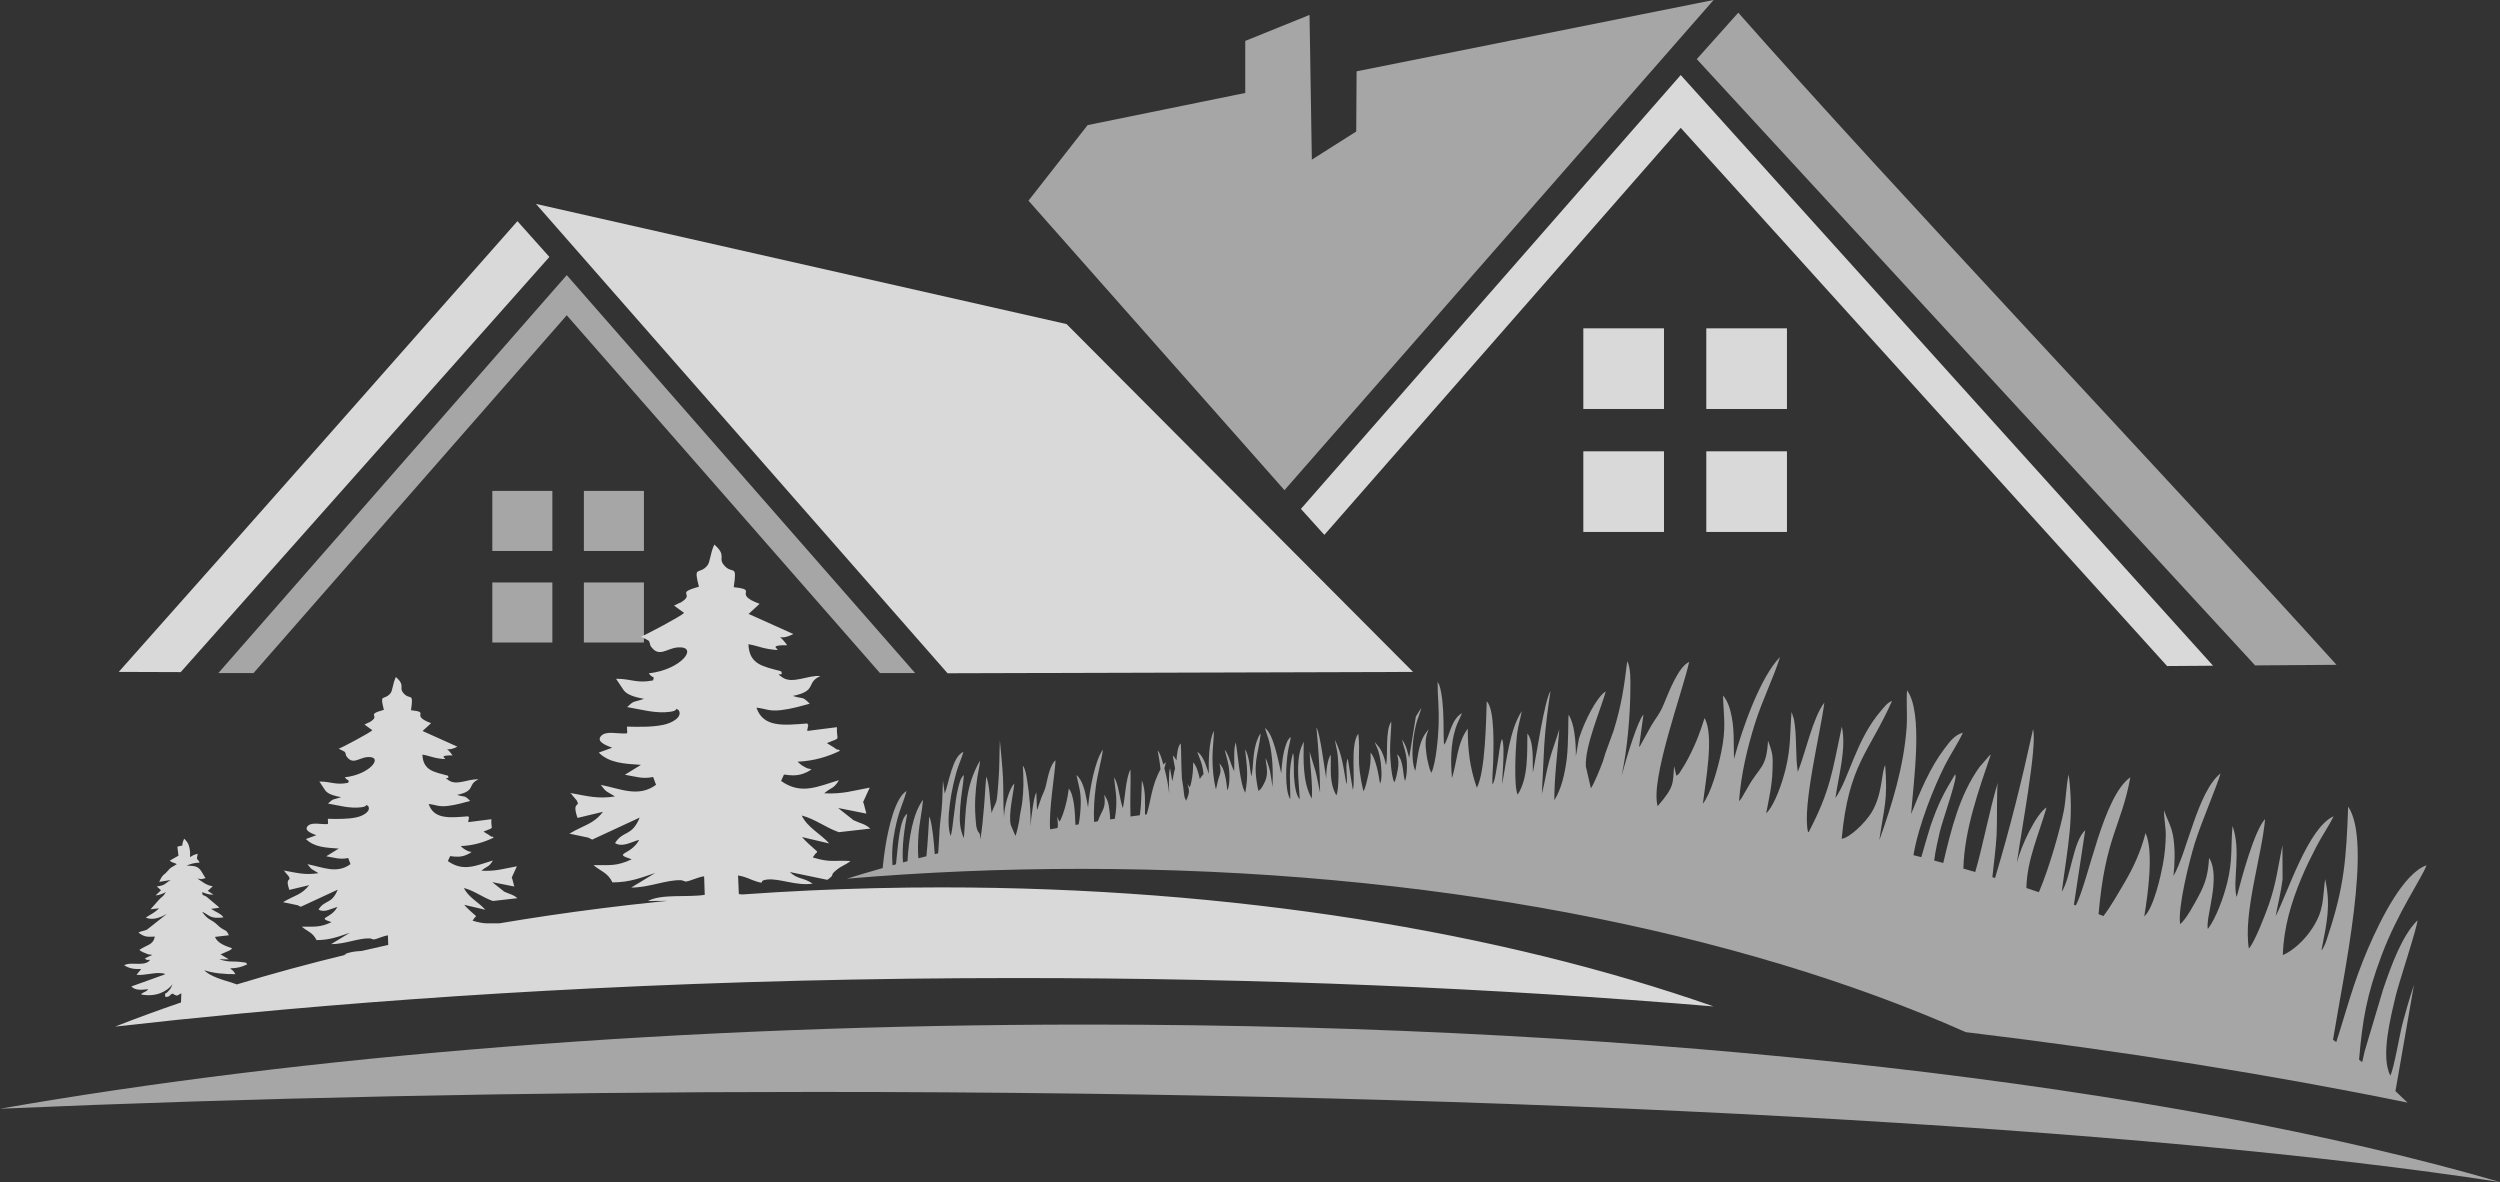 <?xml version="1.0" encoding="UTF-8" standalone="no"?><svg xmlns="http://www.w3.org/2000/svg" xmlns:xlink="http://www.w3.org/1999/xlink" fill="#000000" height="236.4" preserveAspectRatio="xMidYMid meet" version="1" viewBox="-0.0 131.8 500.0 236.4" width="500" zoomAndPan="magnify"><rect x="-0.0" y="131.8" width="500.0" height="236.4" fill="#333333" stroke="none"/><g><g id="change1_1"><path clip-rule="evenodd" d="M357.39,213.596h-16.131v-16.128h16.131V213.596L357.39,213.596z M341.259,238.189v-16.128h16.131v16.128H341.259L341.259,238.189z M316.666,222.062h16.131v16.128h-16.131V222.062 L316.666,222.062z M332.797,197.467v16.128h-16.131v-16.128H332.797z" fill="#d9d9d9" fill-rule="evenodd"/></g><g id="change2_1"><path d="M256.895 229.831L205.696 171.935 217.521 156.821 249.051 150.392 249.051 139.983 261.907 134.78 262.368 163.728 271.245 158.102 271.322 146.067 342.727 131.794z" fill="#a6a6a6"/></g><g id="change1_2"><path d="M107.2 172.585L189.511 266.452 282.609 266.184 213.311 196.616z" fill="#d9d9d9"/></g><g id="change2_2"><path d="M98.465 229.981H110.473V241.992H98.465z" fill="#a6a6a6"/></g><g id="change2_3"><path d="M98.465 248.294H110.473V260.304H98.465z" fill="#a6a6a6"/></g><g id="change2_4"><path d="M116.776 229.981H128.786V241.992H116.776z" fill="#a6a6a6"/></g><g id="change2_5"><path d="M116.776 248.294H128.786V260.304H116.776z" fill="#a6a6a6"/></g><g id="change1_3"><path d="M103.487,176.032c-26.55,30.091-53.105,60.202-79.737,90.148l12.393,0.042l73.736-83.035L103.487,176.032z" fill="#d9d9d9"/></g><g id="change2_6"><path d="M347.655,134.337l-8.299,9.289l111.669,121.256l16.274-0.12 C432.09,225.799,379.265,170.157,347.655,134.337z" fill="#a6a6a6"/></g><g id="change3_1"><path clip-rule="evenodd" d="M403.38,304.347c-0.075,0.561-0.14,1.053-0.184,1.465 C403.163,305.479,403.231,304.972,403.38,304.347z" fill="#ffffff" fill-rule="evenodd"/></g><g id="change3_2"><path clip-rule="evenodd" d="M324.302,287.001c-0.191,0.86-0.399,1.674-0.623,2.428 C323.805,288.879,324.022,288.025,324.302,287.001z" fill="#ffffff" fill-rule="evenodd"/></g><g id="change3_3"><path clip-rule="evenodd" d="M240.775,287.724c0.046,1.068,0.018,2.271-0.235,2.955 c-0.084-0.428-0.174-0.976-0.279-1.569C240.428,288.646,240.608,288.183,240.775,287.724z" fill="#ffffff" fill-rule="evenodd"/></g><g id="change3_4"><path clip-rule="evenodd" d="M265.266,287.582c0.036,0.217,0.073,0.408,0.106,0.567 C265.317,288.029,265.284,287.832,265.266,287.582z" fill="#ffffff" fill-rule="evenodd"/></g><g id="change3_5"><path clip-rule="evenodd" d="M233.838,290.56c0.031,0.341,0.052,0.667,0.058,0.976 C233.878,291.315,233.855,290.974,233.838,290.56z" fill="#ffffff" fill-rule="evenodd"/></g><g id="change3_6"><path clip-rule="evenodd" d="M205.978,298.427l-0.002,0.003 c0.018-0.304,0.053-0.756,0.104-1.297C206.057,297.587,206.024,298.021,205.978,298.427z" fill="#ffffff" fill-rule="evenodd"/></g><g id="change3_7"><path clip-rule="evenodd" d="M232.796,294.23c-0.803,0.098-1.604,0.197-2.403,0.299 c0.258-2.735,0.982-4.528,1.767-6.834l-0.06,1.516L232.796,294.23z" fill="#ffffff" fill-rule="evenodd"/></g><g id="change3_8"><path clip-rule="evenodd" d="M82.911,319.657l-0.039-0.921c0.875,0.158,1.35,0.351,1.833,0.55 C84.105,319.411,83.508,319.532,82.911,319.657z" fill="#ffffff" fill-rule="evenodd"/></g><g id="change3_9"><path clip-rule="evenodd" d="M41.322,330.586c-0.208-0.899-0.527,0.034-1.086-1.629 c0.991,0.681,1.559,1.084,2.033,1.323L41.322,330.586z" fill="#ffffff" fill-rule="evenodd"/></g><g id="change3_10"><path clip-rule="evenodd" d="M38.241,331.602l-0.091-1.124c1.393,0.597,1.271,1.04,1.746-0.208 c0.364,0.326,0.463,0.479,0.594,0.585C39.739,331.103,38.987,331.352,38.241,331.602z" fill="#ffffff" fill-rule="evenodd"/></g><g id="change1_4"><path clip-rule="evenodd" d="M129.571,312.002l3.951-0.031c-0.748,0.073-1.495,0.15-2.24,0.226 c-7.348,0.768-14.575,1.679-21.66,2.725c-3.276,0.488-6.523,1-9.739,1.544c-2.262-0.069-2.754,0.248-5.33-0.52 c-0.006-0.024-0.011-0.044-0.018-0.064c0.066-0.075,0.143-0.179,0.235-0.316c0.519-0.801,0.38,0.004,0.395-0.592 c-0.736-0.632-1.758-1.543-2.331-2.215l4.237,0.995c-1.326-1.501-3.412-2.487-4.284-4.358c2.253,0.63,3.594,1.818,5.779,2.603 l4.908-0.561c-0.85-0.761-1.436-0.75-2.623-1.306l-2.396-1.902l4.405,0.873l-0.409-1.55c-0.021-0.063-0.083-0.19-0.101-0.248 l1.03-2.245c-2.637,0.465-4.153,1.03-7.086,0.882c1.139-0.995,1.423-0.614,2.292-2.042c-3.312,0.969-5.864,2.348-9.013,0.12 l0.452-1c1.122,0.148,2.081,0.246,3.211-0.222c0.698-0.29,0.731-0.366,1.073-0.599c-0.652-0.197-0.326,0.031-1.032-0.344 c-0.083-0.047-0.223-0.115-0.313-0.168c-0.084-0.052-0.209-0.149-0.287-0.2c-0.077-0.053-0.208-0.182-0.27-0.229 c-0.063-0.046-0.18-0.154-0.26-0.239c2.601-0.117,4.742-0.8,6.602-1.7c-0.109-0.071-0.279-0.281-0.339-0.187 c-0.071,0.111-0.422-0.226-0.688-0.381l-0.684-0.415c-0.088-0.051-0.233-0.14-0.34-0.219c2.396-0.967,1.454-0.269,1.573-2.477 l-4.606,0.585c-0.025-0.246,0.018-0.361,0.018-0.328c0,0.038,0.04-0.119,0.04-0.131c0.011-0.271,0.053-0.381,0.098-0.412 c-0.044-0.071-0.102-0.164-0.173-0.29c-3.634,0.274-6.851,0.687-7.91-2.464c1.439,0.143,1.944,0.617,3.853,0.382 c1.787-0.222,2.776-0.572,4.445-0.993c-1.226-1.271-1.007-0.672-2.625-1.215c3.915-0.812,1.936-2.042,4.284-3.091 c-1.945-0.197-4.33,1.321-5.942,0.188c-1.385-0.971,0.377,0.064-0.181-0.939c-2.765-0.75-4.973-1.014-5.083-4.217 c1.093,0.182,2.128,0.596,3.101,0.747c3.619,0.559-1.249-0.628,2.932-0.583c-1.665-2.351-1.563-0.408,0.956-1.749l-6.959-3.129 l1.707-1.571c-4.429-1.625,0.058-2.155-4.028-2.59c0.072-0.472,0.123-0.855,0.155-1.17c0.233-2.309-0.547-0.79-1.76-2.377 c-0.816-1.07,0.543-1.353-1.412-3.097c-0.682,1.428-0.62,2.727-1.114,3.299c-1.148,1.327-1.945,0.203-1.546,2.175 c0.058,0.292,0.142,0.651,0.256,1.097c-3.868,1.069-0.462,1.014-2.794,2.433c-0.907,0.552,0.603-0.359-0.695,0.323 c-0.129,0.069-0.256,0.127-0.38,0.193l1.569,1.133c-0.507,0.523-6.092,3.484-6.739,3.697c1.402,0.714,1.207,0.466,1.424,1.129 l0.062,0.274c1.296,1.991,2.526,0.389,4.285,0.269c3.292-0.224,0.613,3.465-4.544,4.042c0.685,0.936,0.919,0.25,0.682,1.1 c-2.585,0.512-3.374-0.269-5.771-0.251l1.204,1.81c0.59,0.765,1.973,1.1,3.148,1.318c-1.809,0.607-1.437,0.173-2.631,1.277 c2.237,0.379,4.452,1.053,6.733,0.731c1.492-0.211,0.514-0.752,1.297-0.246c0.645,0.989-0.88,1.976-2.419,2.288 c-1.802,0.368-3.808,0.313-5.635,0.272l0.038,0.843c-0.001,0.026-0.008,0.144-0.038,0.208c-1.432,0.117-3.207-0.45-4.006,0.375 c-0.933,0.96,1.052,1.603,1.703,1.855l-2.09,0.765c1.7,1.646,3.919,1.728,6.573,1.909l-2.503,1.543 c1.763,0.29,2.696,0.691,4.398,0.348l0.455,1.22c-2.751,2.013-5.509,0.614-8.611,0.007c0.99,1.29,0.779,0.891,2.212,1.802 c-2.731,0.435-4.411-0.093-6.981-0.541c0.084,0.118,0.251,0.115,0.298,0.313l0.708,0.832c0.675,1.146-0.709,0.044,0.045,2.447 c0.016,0.054,0.055,0.202,0.101,0.293l3.962-0.947c-1.551,1.972-2.873,2.002-5.229,3.403l2.938,0.616 c0.292,0.133,0.488,0.235,0.614,0.306l7.398-3.43c-1.266,3.04-2.552,1.93-3.846,3.976c1.162,0.703,2.454-0.16,3.768-0.51 c-1.313,2.463-4.273,2.013-1.167,3.037c-2.396,1.091-3.248,0.885-5.96,0.9c1.164,0.983,2.227,1.161,2.958,2.693 c2.749-0.012,4.413-0.723,6.664-1.468l-3.742,2.272c2.743,0.022,5.51-1.244,7.766-1.148c0.024,0.002,0.128,0.026,0.151,0.028 l0.55,0.185c0.67-0.026,1.893-0.703,2.891-0.82l0.063,1.911c-1.787,0.393-3.563,0.798-5.325,1.21 c-1.341,0.064-2.585,0.233-3.501,0.721l0.482-0.002c-7.552,1.826-14.877,3.822-21.938,5.973l-0.009-0.003 c-0.01-0.004-0.976-0.348-1.049-0.37c-1.696-0.512-4.429-1.281-5.433-2.47c1.584,0.597,4.229,0.829,6.211,0.789 c-0.514-0.871-0.481-0.598-1.051-1.157c1.477-0.03,2.343-0.294,3.431-0.811c-0.559-0.488,0.141-0.262-1.085-0.438 c-1.849-0.266-2.483,0.113-4.524-0.569l1.939,0.018l-1.681-0.991l1.796-0.793c0.448-0.298,0.157-0.038,0.509-0.435 c-1.285-0.443-2.912-0.98-3.417-2.275l2.779-0.33l-0.34-0.623c-0.346-0.512-0.85-0.354-1.913-1.403 c-1.295-1.279-1.86-0.849-3.122-2.693c1.685,0.778,1.494,1.459,4.286,1.15c-0.487-0.78-1.64-1.121-2.464-1.704 c0.046-0.021,0.134-0.078,0.152-0.025l1.483-0.212c-0.319-0.366-0.55-0.479-0.737-0.663l-1.83-1.539 c-1.387-0.763-0.451,0.146-0.916-0.915c0.757,0.237,1.33,0.554,2.301,0.496l-1.133-0.747l0.836-0.756 c0.037-0.038,0.109-0.108,0.157-0.166c-1.239-0.155-2.171-0.965-3.046-1.541c0.113,0.011,0.78,0.115,0.805,0.115l0.805-0.192 c-0.798-1.171-1.051-2.342-2.549-2.435l-1.237-0.093c0.823-0.302,1.483-0.553,2.614-0.588c-0.559-1.113-0.686-0.188-0.39-1.756 c-0.835,0.188-0.968,0.326-1.543,0.667l0.024-1.046c-0.175-1.237-0.3-1.77-1.19-2.649c-0.891,1.951,0.389,1.07-1.361,1.611 l0.226,1.792l-1.744,0.99c0.48,0.453,0.735,0.34,1.411,0.692c-1.034,0.742-1.042,0.417-1.89,1.44 c-0.631,0.761-0.773,0.539-1.247,1.335l-0.393,0.778l2.308-0.366c-1.217,0.703-1.082,1.1-2.798,1.279l0.858,0.761l-1.086,1.051 c0.92-0.098,1.427-0.377,2.06-0.67c-0.639,1.089-0.777,0.81-1.48,1.632l-1.608,1.818l1.694-0.22c-0.73,0.81-1.481,1.14-2.431,1.727 c-0.041,0.027-0.125,0.08-0.183,0.124c1.348,0.679,3.106-0.084,4.238-0.751l-4.005,3.166c-0.694,0.341-1.092,0.217-1.718,0.604 c1.213,0.881,1.658,0.872,3.29,0.794c-0.379,1.729-1.55,1.594-3.095,2.66c0.206,0.2,0.078,0.115,0.483,0.335 c0.33,0.178,0.229,0.131,0.572,0.267c0.793,0.313,0.494,0.283,1.553,0.388l-1.615,0.751c0.045-0.015,0.185-0.075,0.226,0.036 c0.204,0.552,1.354-0.145,0.683,0.483c-1.122,1.048-3.817,0.055-4.948,0.833c1.148,0.663,1.984,0.768,3.399,0.734l-0.931,1.159 c1.747,0.155,3.445-0.523,5.052-0.319c0.643,0.082,0.295-0.004,0.672,0.213l-6.771,2.435c0.871,0.859,2.082,0.667,3.37,0.538 c-0.423,0.656-1.133,0.57-1.419,1.056c2.884,0.569,5.159-0.53,6.305-2.04c-0.313,0.726-0.288,0.729-0.771,1.302 c-0.833,0.984-0.783,0.129-0.676,1.23c1.155,0.084,0.961-0.818,1.596-0.599c0.019,0.007,0.078,0.064,0.098,0.073 c0.024,0.011,0.084,0.08,0.108,0.091c0.716,0.332,0.554,0.133,1.399-0.286l-0.066,1.833c-4.514,1.541-8.908,3.153-13.175,4.824 c8.307-0.939,16.745-1.815,25.311-2.629c22.416-2.126,45.689-3.805,69.649-4.99c27.626-1.37,56.167-2.089,85.365-2.089 c48.685,0,95.538,1.993,139.376,5.68c-42.626-14.922-96.212-23.81-154.417-23.81c-8.843,0-17.581,0.206-26.189,0.607 c-4.593,0.213-9.149,0.481-13.667,0.805c-0.237-0.018-0.465-0.044-0.686-0.075l-0.156-3.723c1.866,0.337,2.315,0.792,3.743,1.224 c1.938,0.588,0.084-0.194,2.071-0.41c2.515-0.272,5.788,1.315,9.107,0.825c-1.907-1.317-2.855-0.74-4.578-2.326l7.521,1.562 c1.806-1.277,0.206-0.692,1.858-1.998c1.19-0.942,1.615-0.864,2.775-1.767c-3.481-0.185-3.956,0.359-7.497-0.696 c-0.009-0.026-0.016-0.053-0.024-0.08c0.086-0.098,0.185-0.23,0.302-0.407c0.667-1.026,0.49,0.004,0.506-0.759 c-0.945-0.813-2.256-1.984-2.989-2.847l5.438,1.279c-1.703-1.929-4.383-3.192-5.5-5.598c2.894,0.807,4.614,2.337,7.42,3.343 l6.301-0.718c-1.089-0.979-1.843-0.967-3.366-1.681l-3.077-2.44l5.653,1.121l-0.524-1.99c-0.025-0.08-0.105-0.242-0.13-0.317 l1.324-2.884c-3.387,0.599-5.335,1.323-9.101,1.133c1.463-1.279,1.83-0.787,2.944-2.623c-4.252,1.244-7.529,3.016-11.574,0.155 l0.582-1.283c1.441,0.19,2.669,0.314,4.124-0.286c0.896-0.373,0.938-0.473,1.376-0.77c-0.838-0.253-0.419,0.042-1.326-0.441 c-0.106-0.058-0.286-0.148-0.396-0.215s-0.271-0.19-0.372-0.257c-0.101-0.069-0.268-0.23-0.348-0.293 c-0.081-0.06-0.228-0.199-0.336-0.309c3.343-0.15,6.091-1.026,8.48-2.184c-0.14-0.091-0.359-0.358-0.437-0.237 c-0.09,0.143-0.541-0.29-0.88-0.489l-0.88-0.534c-0.11-0.066-0.297-0.178-0.437-0.282c3.079-1.241,1.869-0.341,2.022-3.177 l-5.917,0.75c-0.031-0.317,0.025-0.466,0.025-0.422c0.002,0.047,0.046-0.152,0.05-0.168c0.016-0.349,0.069-0.49,0.126-0.53 c-0.058-0.089-0.133-0.211-0.224-0.372c-4.664,0.354-8.793,0.882-10.157-3.162c1.848,0.183,2.495,0.79,4.948,0.488 c2.295-0.284,3.564-0.734,5.71-1.274c-1.578-1.63-1.295-0.863-3.374-1.559c5.027-1.045,2.486-2.623,5.501-3.974 c-2.499-0.25-5.561,1.698-7.632,0.244c-1.776-1.246,0.486,0.084-0.23-1.206c-3.549-0.962-6.385-1.301-6.525-5.416 c1.402,0.237,2.733,0.768,3.981,0.96c4.647,0.719-1.603-0.805,3.764-0.749c-2.139-3.018-2.007-0.523,1.226-2.246l-8.937-4.015 l2.195-2.02c-5.69-2.087,0.07-2.768-5.172-3.325c0.091-0.605,0.155-1.097,0.197-1.501c0.299-2.965-0.705-1.014-2.259-3.053 c-1.049-1.375,0.693-1.738-1.813-3.978c-0.877,1.833-0.796,3.501-1.432,4.238c-1.474,1.704-2.498,0.259-1.986,2.793 c0.075,0.375,0.184,0.836,0.33,1.408c-4.966,1.372-0.594,1.3-3.59,3.123c-1.163,0.709,0.777-0.464-0.89,0.412 c-0.166,0.091-0.331,0.166-0.49,0.251l2.015,1.454c-0.65,0.672-7.821,4.476-8.653,4.749c1.8,0.917,1.549,0.599,1.829,1.449 l0.082,0.355c1.663,2.554,3.24,0.496,5.5,0.341c4.225-0.288,0.788,4.449-5.835,5.19c0.88,1.199,1.18,0.321,0.876,1.412 c-3.321,0.656-4.334-0.344-7.413-0.324l1.549,2.326c0.756,0.981,2.532,1.412,4.042,1.691c-2.324,0.78-1.847,0.224-3.381,1.641 c2.873,0.485,5.715,1.354,8.644,0.939c1.922-0.271,0.664-0.964,1.668-0.314c0.828,1.271-1.132,2.536-3.105,2.938 c-2.316,0.472-4.891,0.401-7.238,0.348l0.051,1.084c-0.003,0.031-0.012,0.185-0.051,0.267c-1.84,0.15-4.115-0.576-5.143,0.48 c-1.197,1.233,1.351,2.06,2.186,2.384l-2.685,0.982c2.185,2.112,5.032,2.219,8.44,2.451l-3.214,1.98 c2.266,0.372,3.465,0.891,5.651,0.447l0.583,1.567c-3.534,2.583-7.076,0.787-11.058,0.007c1.27,1.656,1.001,1.146,2.842,2.316 c-3.507,0.557-5.665-0.122-8.965-0.696c0.109,0.151,0.326,0.146,0.383,0.399l0.91,1.066c0.868,1.475-0.912,0.06,0.056,3.146 c0.022,0.069,0.071,0.258,0.131,0.377l5.09-1.217c-1.991,2.532-3.69,2.571-6.718,4.367l3.773,0.794 c0.375,0.173,0.628,0.302,0.788,0.396l9.5-4.407c-1.625,3.906-3.274,2.479-4.938,5.104c1.491,0.904,3.151-0.204,4.839-0.651 c-1.688,3.161-5.485,2.585-1.498,3.895c-3.076,1.406-4.172,1.14-7.654,1.16c1.497,1.264,2.858,1.492,3.798,3.458 c3.531-0.016,5.666-0.929,8.559-1.884l-4.805,2.915c3.519,0.028,7.076-1.594,9.972-1.47c0.031,0,0.165,0.03,0.195,0.035 l0.703,0.235c0.862-0.036,2.432-0.902,3.713-1.051l0.122,3.706C137.469,311.325,132.336,310.521,129.571,312.002z" fill="#d9d9d9" fill-rule="evenodd"/></g><g id="change2_7"><path clip-rule="evenodd" d="M216.327,305.572c68.929,0,131.381,12.462,176.817,32.653 c31.693,3.82,61.325,8.564,88.359,14.101c-0.785-0.774-1.594-1.539-2.414-2.304l3.704-21.252c-0.916,2.775-1.667,5.4-2.232,7.514 c-0.647,2.409-1.751,9.247-2.51,10.644c-1.924-3.953,0.033-11.478,1.117-16.063c0.572-2.409,4.465-14.177,4.314-14.995 c-3.119,3.155-5.147,8.817-6.844,13.754l-3.707,12.429c-0.166,0.663-0.297,1.44-0.503,2.177c-0.204-0.166-0.408-0.33-0.614-0.494 c0.661-7.824,1.494-12.86,4.479-20.802c3.266-8.69,7.89-15.182,9.017-18.077c-4.545,1.569-9.072,10.535-11.682,16.603 c-3.053,7.099-4.369,12.579-6.378,18.756c-0.213-0.157-0.431-0.317-0.646-0.475c2.208-13.499,7.901-39.533,3.024-46.614 c-0.368,10.318-0.761,15.991-4.04,25.823c-0.148,0.448-0.314,1.036-0.496,1.488c-0.089,0.215-0.23,0.529-0.339,0.731 c-0.322,0.599-0.258,0.447-0.468,0.702c1.119-5.701,1.893-8.958,0.744-14.264c-0.559,4.112-0.166,6.152-2.589,9.879 c-1.565,2.407-3.939,4.524-5.875,5.334c0.173-5.554,1.665-10.439,3.704-15.381c0.918-2.229,1.976-4.316,3.06-6.421 c0.998-1.939,2.532-4.137,3.381-5.963c-5.105,2.318-9.132,15.221-11.586,19.987c0.473-2.51,1.073-4.828,1.391-7.396l-0.029-6.772 c-0.864,4.21-1.237,7.516-2.665,11.67c-0.709,2.062-2.875,7.697-4.048,8.968c-1.175-7.088,2.632-18.66,3.243-25.903 c-2.175,2.341-4.717,11.879-5.684,15.609c-0.883-3.041,0.967-9.242-0.829-14.229c-0.357,4.062,0.051,6.815-1.042,11.282 c-0.707,2.892-2.246,7.186-3.9,9.336c-0.489-2.396,2.681-10.32,0.258-14.242c-0.211,3.157-0.639,4.922-2.073,7.598 c-0.784,1.459-2.583,4.84-3.725,5.649c-0.503-3.264,1.841-12.624,2.918-16.117c1.288-4.177,4.524-11.624,5.165-14.01 c-4.596,3.654-6.677,15.808-9.413,20.512c0.272-2.552,0.342-5.035,0.014-7.432c-0.354-2.627-1.309-3.782-1.876-5.704 c-0.104,1.277,0.333,3.266,0.326,4.899c-0.014,1.969-0.222,4.004-0.59,5.981c-0.396,2.117-1.824,8.695-3.713,10.336 c0.747-4.468,1.913-13.089,0.259-16.672c-0.958,3.695-2.421,6.901-4.203,9.91c-1.066,1.802-2.742,4.797-4.224,6.695 c-0.325-0.129-0.645-0.26-0.971-0.389c1.346-15.538,4.545-17.476,6.358-27.368c-5.485,3.859-8.289,20.498-10.898,25.635 l-0.389-0.145l2.257-14.904c-2.46,2.255-2.866,9.513-4.682,12.295c1.19-9.258,2.501-14.443,1.383-23.448 c-0.494,1.967-0.531,4.979-0.984,7.301c-0.676,3.465-2.861,11.319-4.981,16.257c-0.829-0.284-1.662-0.562-2.498-0.841 c0.104-5.558,2.416-10.504,4.032-16.124c-2.152,1.375-5.147,7.807-5.933,11.065c0.938-6.742,4.089-23.278,3.235-26.699 c-2.349,10.675-4.567,19.638-7.603,29.754c-0.18-0.056-0.359-0.113-0.541-0.171c0.307-2.798,0.679-5.551,0.854-8.451 c0.129-2.181-0.002-9.319,0.233-10.413c-1.691,5.532-2.825,11.977-4.505,17.838c-0.79-0.23-1.583-0.456-2.375-0.685 c0.18-7.711,3.095-15.776,5.479-22.8l-0.22,0.146l-2.011,2.313c-4.037,5.603-5.682,12.523-7.276,19.217 c-0.604-0.167-1.212-0.326-1.817-0.488c0.29-2.152,0.798-4.327,1.146-5.802c0.463-1.984,3.097-9.433,3.141-11l-0.073-0.479 c-2.241,3.712-3.336,5.72-4.935,10.349c-0.288,0.836-1.082,3.621-1.851,6.259c-0.523-0.135-1.045-0.269-1.57-0.398 c1.035-6.108,4.164-13.741,6.283-17.958c1.091-2.175,2.669-4.472,3.613-6.547c-1.671,0.471-2.611,1.783-3.62,3.104 c-2.999,3.935-4.897,8.608-6.744,13.173c0.497-6.704,2.463-20.241-0.807-24.737c-0.187,2.136,0.089,4.946-0.096,7.476 c-0.565,7.795-2.91,15.382-5.456,22.505c1.012-6.955,1.694-7.919,1.18-15.018c-0.778,1.35-0.49,5.857-2.78,9.537 c-1.279,2.058-4.283,4.926-5.851,5.175l-0.073-0.016c1.393-14.896,5.437-17.131,10.079-27.555c-0.923,0.363-1.461,1.1-2.106,1.845 c-5.15,5.938-6.352,13.368-9.233,17.604c0.653-4.646,2.232-9.854,1.292-14.306c-1.951,9.071-2.236,12.67-6.631,21.099l-0.138-0.026 c-1.203-5.144,2.539-19.997,3.272-25.872c-2.334,3.062-3.683,9.774-5.312,13.855c-0.532-3.432-0.133-7.083-0.78-10.557 l-0.471-1.445c-0.339,4.143-0.115,7.01-1.17,11.361c-0.688,2.818-2.188,7.259-3.902,8.943c0.553-2.962,1.162-5.476,1.262-8.516 c0.1-2.915,0.106-3.341-0.897-6.019c-0.309,5.556-1.621,5.032-4.026,9.3l-1.248,2.152c-0.574,0.792-0.155,0.251-0.521,0.599 c0.422-5.42,1.614-10.485,3.22-15.613c1.416-4.519,3.819-9.343,4.975-13.183c-3.929,4.062-7.442,13.98-9.207,20.398l-0.053-3.571 c0.026-2.852-0.382-7.161-2.146-9.118c0.145,4.436,0.679,6.469-0.377,11.455c-0.634,3.017-1.997,8.071-3.646,10.182 c0.519-4.44,2.306-13.634,0.341-17.128c-1.053,3.361-2.142,6.083-3.851,9.114l-1.166,1.88c-0.391,0.437-0.23,0.272-0.628,0.548 l-0.447-1.929c-0.3,3.558,0.126,4.043-3.292,8.003c-1.537-5.268,4.983-22.839,6.305-28.854c-2.124,0.966-3.986,5.814-5.095,8.488 c-0.824,1.991-1.361,2.405-2.435,4.179l-2.305,4.171c-0.012-0.052-0.109,0.144-0.193,0.203l0.885-6.521 c-1.173,1.348-3.274,8.204-4.392,12.304c1.182-5.303,1.749-12.311,1.773-17.323c0.004-1.82,0.119-4.135-0.623-5.662 c-0.63,5.232-1.182,8.93-2.74,13.953l-1.641,4.492c-0.175,0.561-0.295,1.07-0.506,1.658c-0.423,1.175-1.76,4.48-2.383,5.341 l-1.011-4.37c-0.229-4.021,2.938-11.279,3.988-15.016c-1.789,1.094-4.197,5.793-5.367,9.434l-0.614,3.521 c-0.002-3.112-0.306-6.545-1.468-8.289c-0.08,0.479,0.005,5.888-0.354,8.771c-0.359,2.926-1.063,6.111-2.49,8.333 c-0.004-4.7,0.637-9.429,0.996-14.173c-0.57,1.882-1.359,3.975-1.944,6.041c-0.652,2.304-0.956,4.627-1.548,6.859 c0.029-0.148,0.415-8.786,0.485-9.821c0.246-3.753,0.686-7.012,1.237-10.743c-1.188,1.831-2.88,13.286-3.516,16.299 c-0.098-2.27,0.246-5.573-0.902-7.533c-0.106-0.182-0.082-0.14-0.197-0.277c-0.061,3.96,0.217,8.877-1.944,12.229 c-0.81-1.681-0.422-9.732-0.103-12.221c0.209-1.62,0.668-2.966,0.92-4.46c-2.378,3.559-3.099,10.111-3.917,14.637 c0-0.768,0.111-2.246,0.19-3.805c0.106-2.171,0.162-4.5-0.215-5.278c-0.399,0.625-0.674,3.564-0.869,4.591 c-0.239,1.26-0.408,3.016-0.862,4.201c-0.016,0.04-0.033,0.078-0.049,0.111l-0.113,0.21c-0.146-0.849,0.091-3.308,0.118-4.371 c0.066-2.761,0.379-10.666-1.286-12.267c-0.136,3.957-0.277,14.056-1.982,17.285c-1.44-4.184-1.784-7.438-1.819-11.823 c-2.173,2.953-2.153,6.813-3.155,9.882c-0.264-3.269-0.297-6.738,0.738-9.994c0.377-1.182,0.896-1.998,1.272-2.989 c-2.199,1.229-2.496,4.665-3.545,6.31c-0.328-0.966,0.227-8.134-0.991-11.932l-0.348-0.678c-0.022,2.809,0.328,4.924,0.204,8.708 c-0.075,2.285-0.513,7.64-1.459,9.539l-0.341-0.824c-0.098-0.379-0.16-0.63-0.267-1.024c-0.187-0.696-0.311-1.412-0.396-2.124 c-0.211-1.649-0.269-3.219,0.505-4.739c-2.105,2.181-2.084,5.137-2.713,8.324c-1.007-2.396-0.475-6.95,0.234-9.577 c0.271-1.004,0.808-2.188,0.984-3.072l-1.1,1.771l-1.334,8.268c-0.307-1.159-0.614-2.599-1.433-3.665 c0.348,1.55,0.827,2.525,0.953,4.313c0.061,0.824,0.047,1.962-0.095,2.908l-0.036,0.215c-0.053,0.3-0.122,0.577-0.204,0.81 c-0.465-0.831-0.234-4.152-1.601-5.318c0.3,1.197,0.349,1.902,0.136,3.068c-0.117,0.634-0.384,2.102-0.71,2.54 c-0.574-1.152-0.82-4.905-0.835-6.331c-0.021-1.705,0.295-4.855,0.248-5.817c-1.271,1.902-0.599,6.664-1.053,8.737 c-0.202-0.98-0.473-1.911-0.879-2.763c-0.445-0.931-0.938-1.248-1.376-1.894c0.112,0.485,0.514,1.173,0.702,1.78 c0.23,0.731,0.397,1.512,0.495,2.29c0.106,0.834,0.358,3.445-0.146,4.281c-0.255-1.747-0.85-5.088-1.892-6.221 c0.087,1.485-0.075,2.851-0.379,4.179c-0.23,1.002-0.592,2.824-1.035,3.571c-1.561-6.471-0.519-7.511-1.042-11.53 c-1.688,2.232-0.49,9.533-1.089,11.218l-1.004-6.212c-0.643,1.131,0.071,3.873-0.272,5.124c-0.661-3.578-0.792-5.66-2.279-8.873 c0.051,0.79,0.395,1.914,0.503,2.829c0.218,1.829,0.364,6.895-0.237,8.256c-1.494-2.613-1.039-5.228-1.126-8.109 c-0.636,0.767-0.984,3.514-0.885,4.815c-0.454-2.614-1.255-9.13-1.979-10.298c0.435,4.613,0.686,8.46,0.738,13.047 c-0.342-1.452-0.554-2.867-0.927-4.332c-0.213-0.827-1.112-3.461-1.152-3.896c0.037,2.988,0.634,6.456,0.414,9.416 c-1.851-3.266-1.672-7.669-1.609-11.345l-0.063,0.08l-0.472,1.1c-1.071,3.294-0.41,6.933-0.264,10.273 c-0.847-0.756-1.049-3.276-1.148-4.529c-0.064-0.792,0.026-3.871-0.142-4.458l-0.087-0.169c-0.391,1.646-0.557,2.521-0.599,4.432 c-0.016,0.688,0.148,4.503,0.056,4.744c-1.15-2.063-0.822-7.105-0.435-9.577c0.146-0.939,0.457-1.979,0.563-2.862 c-0.564,0.373-0.758,0.974-0.975,1.583c-0.646,1.818-0.792,3.78-0.934,5.695c-0.616-2.549-1.499-7.81-3.248-9.089 c0.187,0.813,0.623,1.826,0.855,2.786c0.719,2.962,0.75,6.06,0.652,9.006c-0.45-2.703-0.313-3.142-1.348-5.716 c-0.129,0.595,0.516,2.232,0.104,3.871c-0.234,0.931-1.028,2.386-1.583,2.632c-1.259-5.705-0.026-7.015,0.457-11.442 c-0.299,0.244-0.41,0.583-0.561,0.936c-1.205,2.82-0.766,5.723-1.332,7.638c-0.31-1.805-0.347-3.926-1.224-5.467 c0.358,3.624,0.684,4.99,0.039,8.697c-1.093-1.679-1.477-7.764-1.909-10.063c-0.501,1.415-0.204,4.068-0.323,5.777 c-0.606-1.21-0.892-2.613-1.546-3.826l-0.346-0.481c0.366,1.579,0.792,2.616,0.918,4.359c0.08,1.128,0.051,2.955-0.385,3.784 c-0.146-1.166-0.221-2.171-0.544-3.311c-0.31-1.095-0.359-1.255-1.051-2.13c0.547,2.102-0.002,2.063-0.388,3.933l-0.207,0.949 c-0.119,0.363-0.028,0.11-0.121,0.283c-0.49-2.062-0.65-4.086-0.664-6.181c-0.012-1.845,0.305-3.922,0.277-5.484 c-0.974,1.973-1.099,6.074-0.99,8.668l-0.446-1.319c-0.328-1.062-0.993-2.613-1.882-3.13c0.581,1.629,1.021,2.321,1.224,4.296 l0.02,0.193c-0.302,0.264-0.53,0.592-0.732,0.946c-0.301-1.386-0.714-2.74-1.341-3.323c0.005,1.375-0.071,2.515-0.346,3.842 l-0.208,0.839c-0.093,0.208-0.054,0.128-0.168,0.276l-0.396-0.662c0.313,1.356,0.529,1.487-0.27,3.362 c-0.147-0.219-0.272-0.521-0.375-0.887c-0.121-1.199-0.274-2.428-0.483-3.573c-0.16-2.634-0.105-5.629-0.236-7.004 c-0.607,0.553-0.759,2.255-0.851,3.408c-0.213-0.408-0.45-0.747-0.716-1.009c0.067,0.771,0.271,1.685,0.439,2.611 c-0.047,0.166-0.102,0.353-0.16,0.59l-0.357,1.824c-0.011-0.02-0.024,0.064-0.048,0.098l-0.448-2.527 c-0.275,0.641-0.237,3.437-0.166,5.093c-0.144-1.583-0.53-3.483-0.964-5.119c0.108-0.377,0.215-0.77,0.319-1.187 c-0.215,0.131-0.374,0.297-0.512,0.483c-0.082-0.286-0.164-0.563-0.246-0.82c-0.215-0.678-0.448-1.552-0.906-2.03 c0.271,1.414,0.469,2.545,0.57,3.798c-1.784,3.135-1.969,6.551-2.758,8.98l-0.346,0.044c-0.008-2.297,0.185-4.811-0.62-6.825 c-0.116,2.988-0.099,4.875-0.402,6.963c-0.625,0.082-1.249,0.169-1.873,0.255c-0.121-3.348,0.092-7.404-0.006-9.424 c-0.949,1.826-1.042,5.484-1.525,7.783c-0.594-1.758-0.72-3.716-1.379-5.486l-0.381-0.719c0.202,2.215,0.585,3.702,0.426,6.09 c-0.04,0.632-0.129,1.421-0.271,2.204l-0.934,0.138c-0.014-0.607-0.053-1.222-0.145-1.871c-0.215-1.546-0.252-1.771-1.024-3.089 c0.345,2.953-0.391,2.798-1.267,5.266l-0.026,0.068l-0.754,0.12c-0.115-2.39,0.049-4.716,0.362-7.095 c0.332-2.507,1.154-5.268,1.41-7.396c-1.696,2.496-2.636,8.043-2.976,11.584l-0.355-1.876c-0.248-1.503-0.858-3.733-1.969-4.603 c0.483,2.323,0.951,3.344,0.856,6.063c-0.038,1.042-0.153,2.538-0.402,3.817l-0.655,0.109c-0.086-2.548-0.248-5.964-1.322-7.278 c-0.247,1.866-0.569,3.4-1.189,5.151l-0.443,1.098c-0.164,0.267-0.095,0.164-0.279,0.346l-0.413-0.976 c0.093,1.061,0.22,1.597,0.063,2.277c-0.492,0.089-0.987,0.177-1.48,0.266c-0.287-3.908,0.971-11.085,1.088-13.796 c-1.027,0.703-1.564,3.426-1.901,4.938c-0.253,1.121-0.496,1.39-0.9,2.423l-0.829,2.407c-0.012-0.026-0.044,0.085-0.084,0.125 l-0.131-3.515c-0.495,0.816-0.972,4.62-1.184,6.88c0.135-2.9-0.208-6.643-0.658-9.283c-0.162-0.959-0.315-2.188-0.846-2.924 c0.148,2.812,0.195,4.809-0.163,7.6l-0.452,2.515c-0.041,0.31-0.056,0.589-0.113,0.92c-0.115,0.656-0.514,2.519-0.765,3.03 l-0.931-2.21c-0.49-2.096,0.51-6.208,0.721-8.27c-1.049,0.92-2.091,4.882-2.059,6.793c-0.217-2.605-0.085-5.321-0.214-7.961 c-0.127-2.597-0.42-5.021-0.622-7.48c-0.115,2.678-0.059,5.232-0.271,7.935c-0.094,1.215-0.171,2.693-0.353,3.875 c-0.148,0.953-0.826,1.838-1.013,2.761c-0.369-1.969-0.377-5.765-1.092-7.294c-0.203,2.117-0.271,4.27-0.478,6.394 c-0.116,1.204-0.419,5.257-0.761,6.114c-0.016-0.377,0.089-0.964-0.176-1.246c-0.662-0.7-0.647-2.117-0.726-3.044 c-0.217-2.638-0.032-5.322,0.335-7.94c0.146-1.058,0.54-2.579,0.554-3.508c-3.057,5.465-2.738,9.577-3.229,15.532 c-0.899-2.068-0.896-3.623-0.717-6.25c0.148-2.186,0.583-4.287,0.73-6.376c-0.699,0.521-0.943,1.796-1.154,2.604 c-0.694,2.68-1.02,8.251-1.484,9.59c-1.147-2.875,0.285-9.974,1.256-13.146c0.4-1.306,0.987-2.561,1.292-3.691 c-2.251,0.9-2.914,6.369-3.755,8.338l-0.346-2.64c-0.177,4.36-0.024,4.116-0.572,8.666c-0.132,1.075-0.205,3.835-0.386,5.926 l-0.682,0.171c-0.136-2.146-0.467-5.625-0.932-7.104l-0.113-0.272c-0.01-0.078-0.04-0.093-0.066-0.138 c-0.093,1.25-0.246,5.062-0.559,7.935c-0.533,0.136-1.064,0.272-1.596,0.41c-0.145-1.532-0.09-3.115,0.008-4.585 c0.169-2.491,0.746-4.886,0.922-7.132c-2.05,2.705-2.866,7.824-3.114,12.296c-0.3,0.079-0.603,0.159-0.902,0.241 c-0.261-3.144,0.316-6.948,0.854-9.73c-1.558,0.934-1.86,6.554-2.252,10.111l-0.705,0.195c-0.157-2.407-0.016-4.596,0.504-7.156 c0.812-3.997,1.533-4.857,2.309-7.704c-2.275,1.351-3.581,7.287-4.159,10.715c-0.271,1.611-0.472,3.164-0.614,4.697 c-2.417,0.688-4.805,1.397-7.164,2.129C184.582,306.246,200.28,305.572,216.327,305.572z" fill="#a6a6a6" fill-rule="evenodd"/></g><g id="change2_8"><path clip-rule="evenodd" d="M176.001 266.417L113.35 194.854 50.697 266.417 43.667 266.417 74.689 230.981 113.35 186.824 152.008 230.981 183.03 266.417z" fill="#a6a6a6" fill-rule="evenodd"/></g><g id="change1_5"><path clip-rule="evenodd" d="M260.181 233.579L264.869 238.776 336.143 157.364 433.416 265.009 442.609 264.944 336.143 146.811z" fill="#d9d9d9" fill-rule="evenodd"/></g><g id="change2_9"><path clip-rule="evenodd" d="M162.882,350.187c142.076,0,266.759,7.196,337.118,18.02 c-65.957-19.188-167.979-31.494-282.481-31.494c-81.721,0-157.086,6.27-217.52,16.833 C49.715,351.388,104.846,350.187,162.882,350.187z" fill="#a6a6a6" fill-rule="evenodd"/></g></g></svg>
